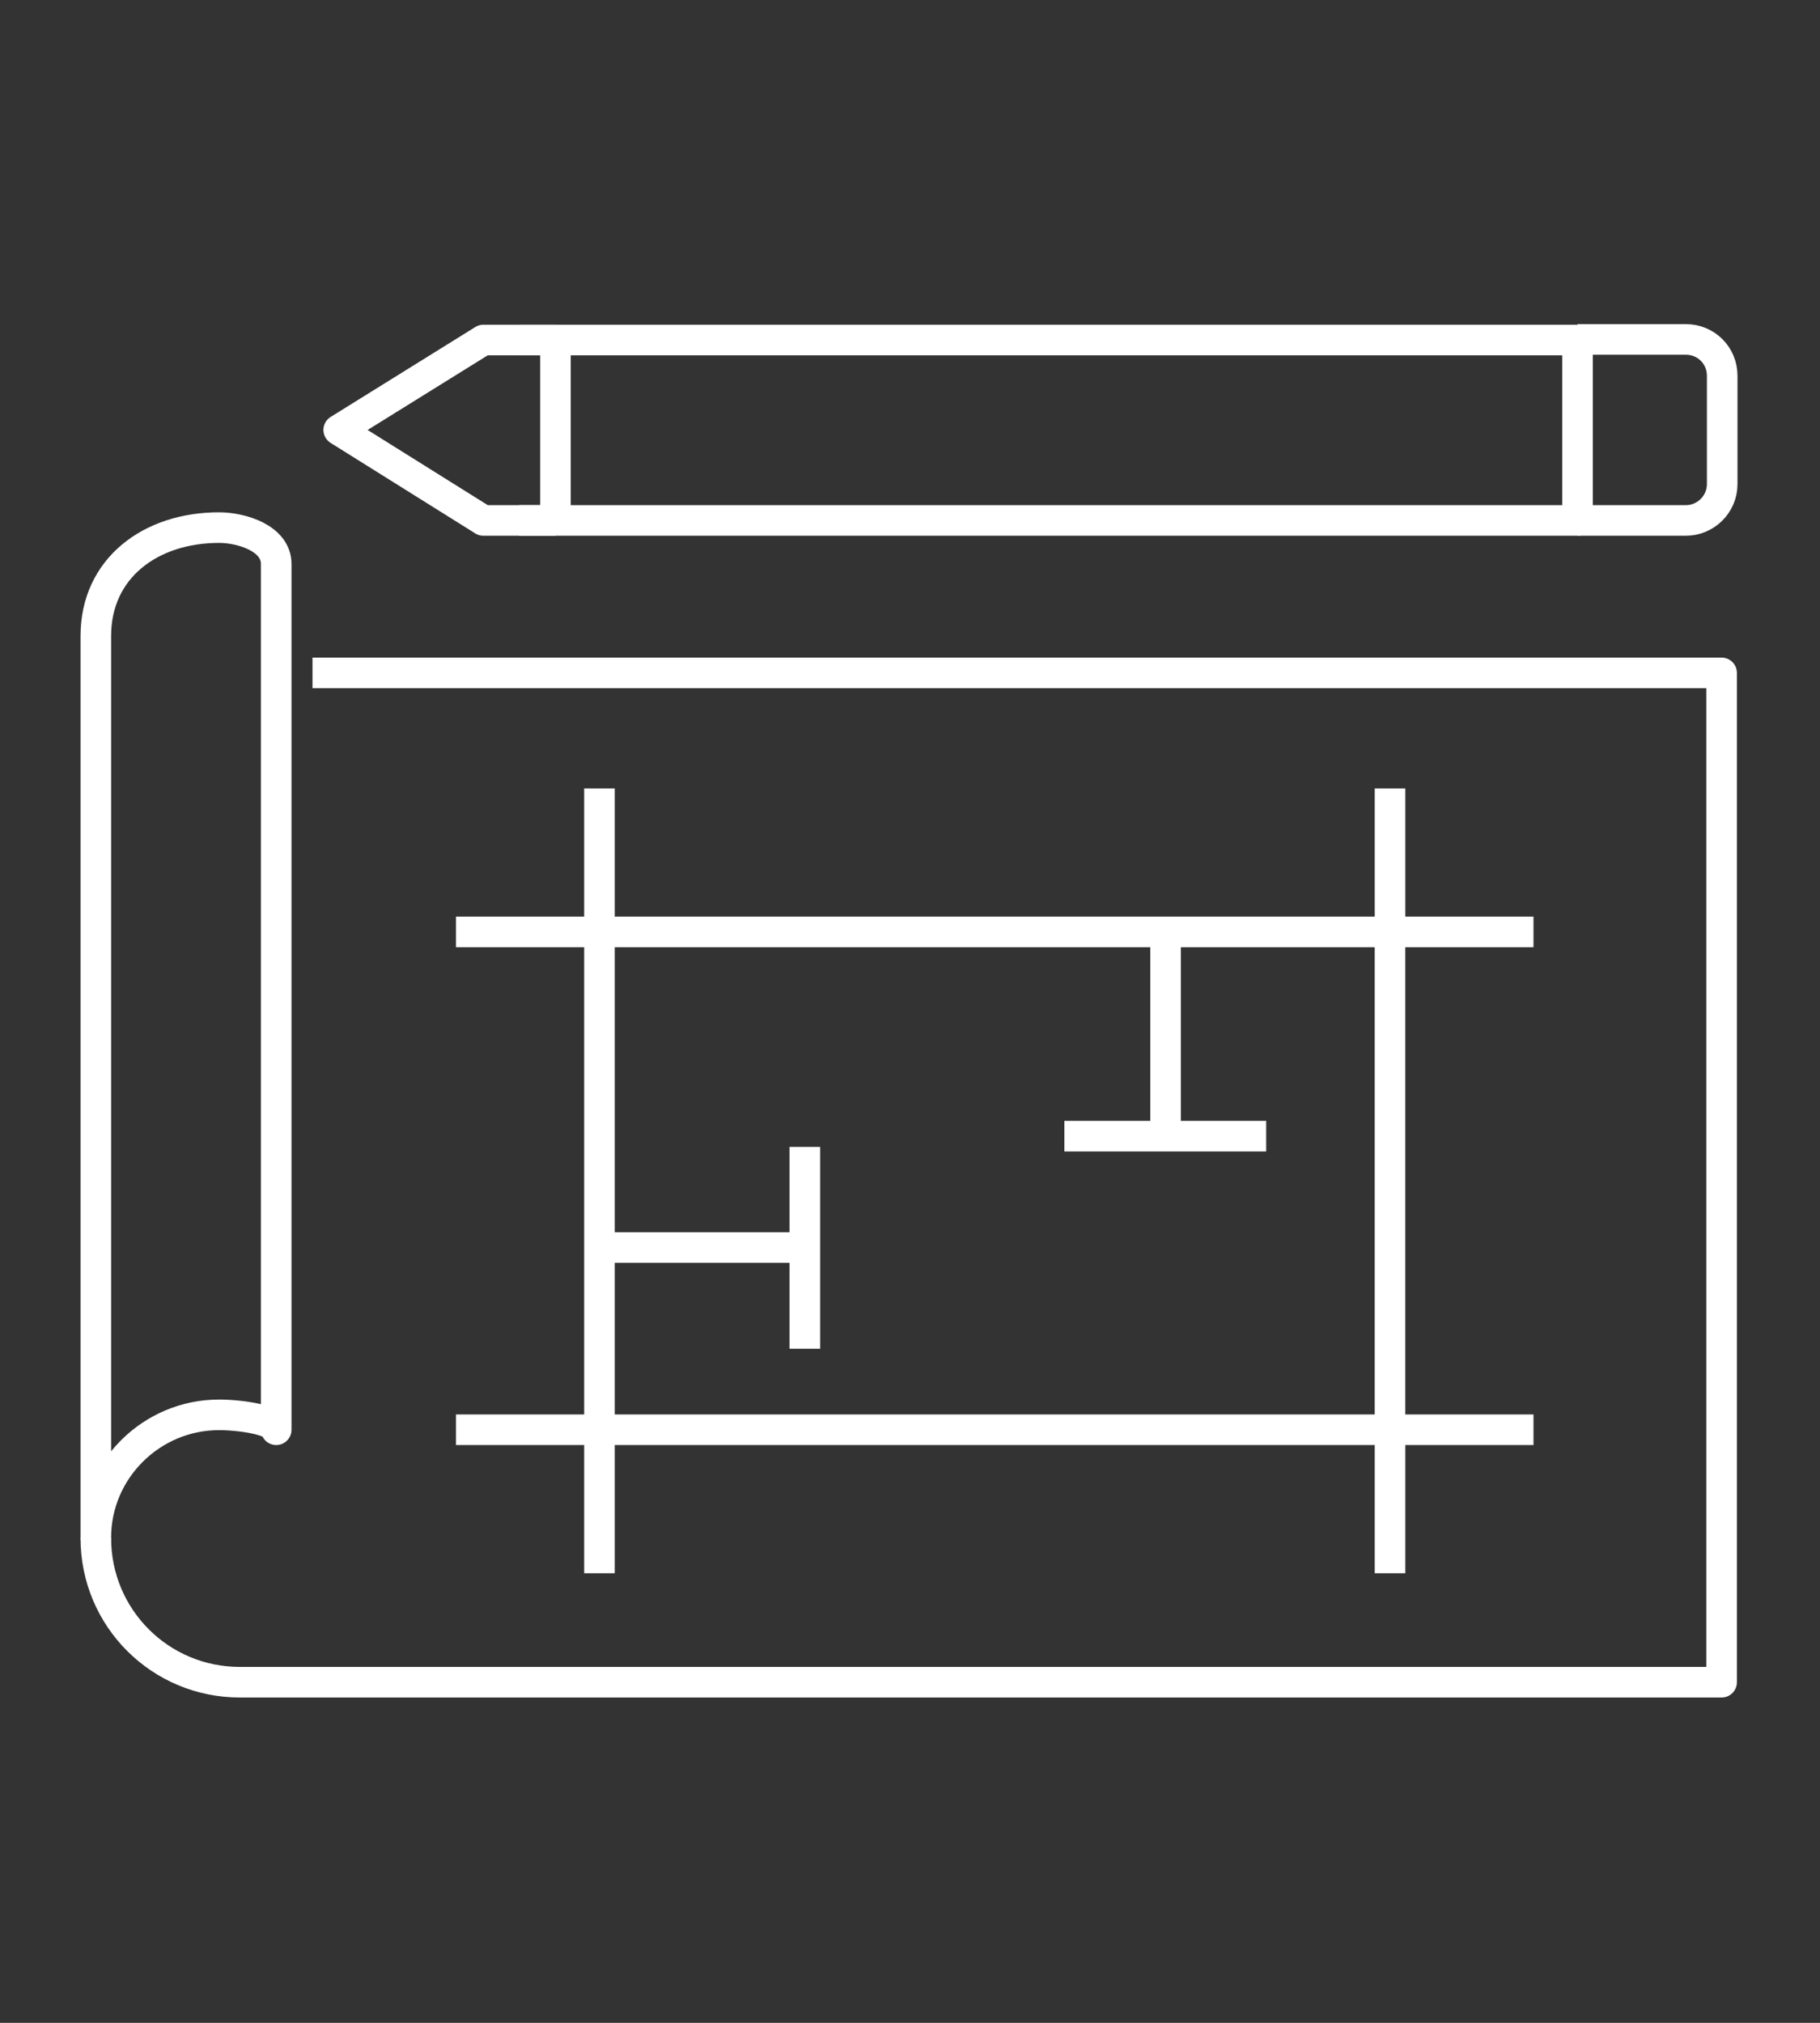 <svg width="72" height="80" viewBox="0 0 72 80" fill="none" xmlns="http://www.w3.org/2000/svg">
<rect x="0" y="0" width="72" height="80" fill="#333333" stroke="none"/>
<path d="M3.791 60.83C3.791 63.986 6.334 66.529 9.49 66.529H68.107V26.612H12.363" stroke="white" stroke-width="1.21" stroke-linejoin="round"/>
<path d="M10.927 56.544C10.927 56.167 9.537 55.955 8.666 55.955C5.981 55.955 3.791 58.145 3.791 60.807V25.152C3.791 22.467 5.958 20.866 8.666 20.866C9.561 20.866 10.927 21.289 10.927 22.302V56.544Z" stroke="white" stroke-width="1.21" stroke-linejoin="round"/>
<path d="M54.989 36.856H23.715V56.544H54.989V36.856Z" stroke="white" stroke-width="1.21" stroke-linejoin="round"/>
<path d="M54.99 31.18V36.856H60.666" stroke="white" stroke-width="1.21" stroke-linejoin="round"/>
<path d="M18.039 36.856H23.715V31.18" stroke="white" stroke-width="1.21" stroke-linejoin="round"/>
<path d="M23.715 62.22V56.544H18.039" stroke="white" stroke-width="1.21" stroke-linejoin="round"/>
<path d="M60.666 56.544H54.99V62.22" stroke="white" stroke-width="1.21" stroke-linejoin="round"/>
<path d="M23.715 49.338H31.84" stroke="white" stroke-width="1.21" stroke-linejoin="round"/>
<path d="M31.84 45.358V53.341" stroke="white" stroke-width="1.21" stroke-linejoin="round"/>
<path d="M46.111 36.809V44.934" stroke="white" stroke-width="1.21" stroke-linejoin="round"/>
<path d="M50.091 44.934H42.107" stroke="white" stroke-width="1.21" stroke-linejoin="round"/>
<path d="M62.408 20.583H66.694C67.472 20.583 68.131 19.947 68.131 19.146V14.86C68.131 14.059 67.495 13.424 66.694 13.424H62.408" stroke="white" stroke-width="1.21" stroke-linejoin="round"/>
<path d="M21.973 13.447V20.583" stroke="white" stroke-width="1.21" stroke-linejoin="round"/>
<path d="M20.535 20.583H62.407V13.447H20.535" stroke="white" stroke-width="1.21" stroke-linejoin="round"/>
<path d="M21.973 13.447H19.123L13.4 17.003L19.123 20.583H21.973" stroke="white" stroke-width="1.21" stroke-linejoin="round"/>
</svg>
